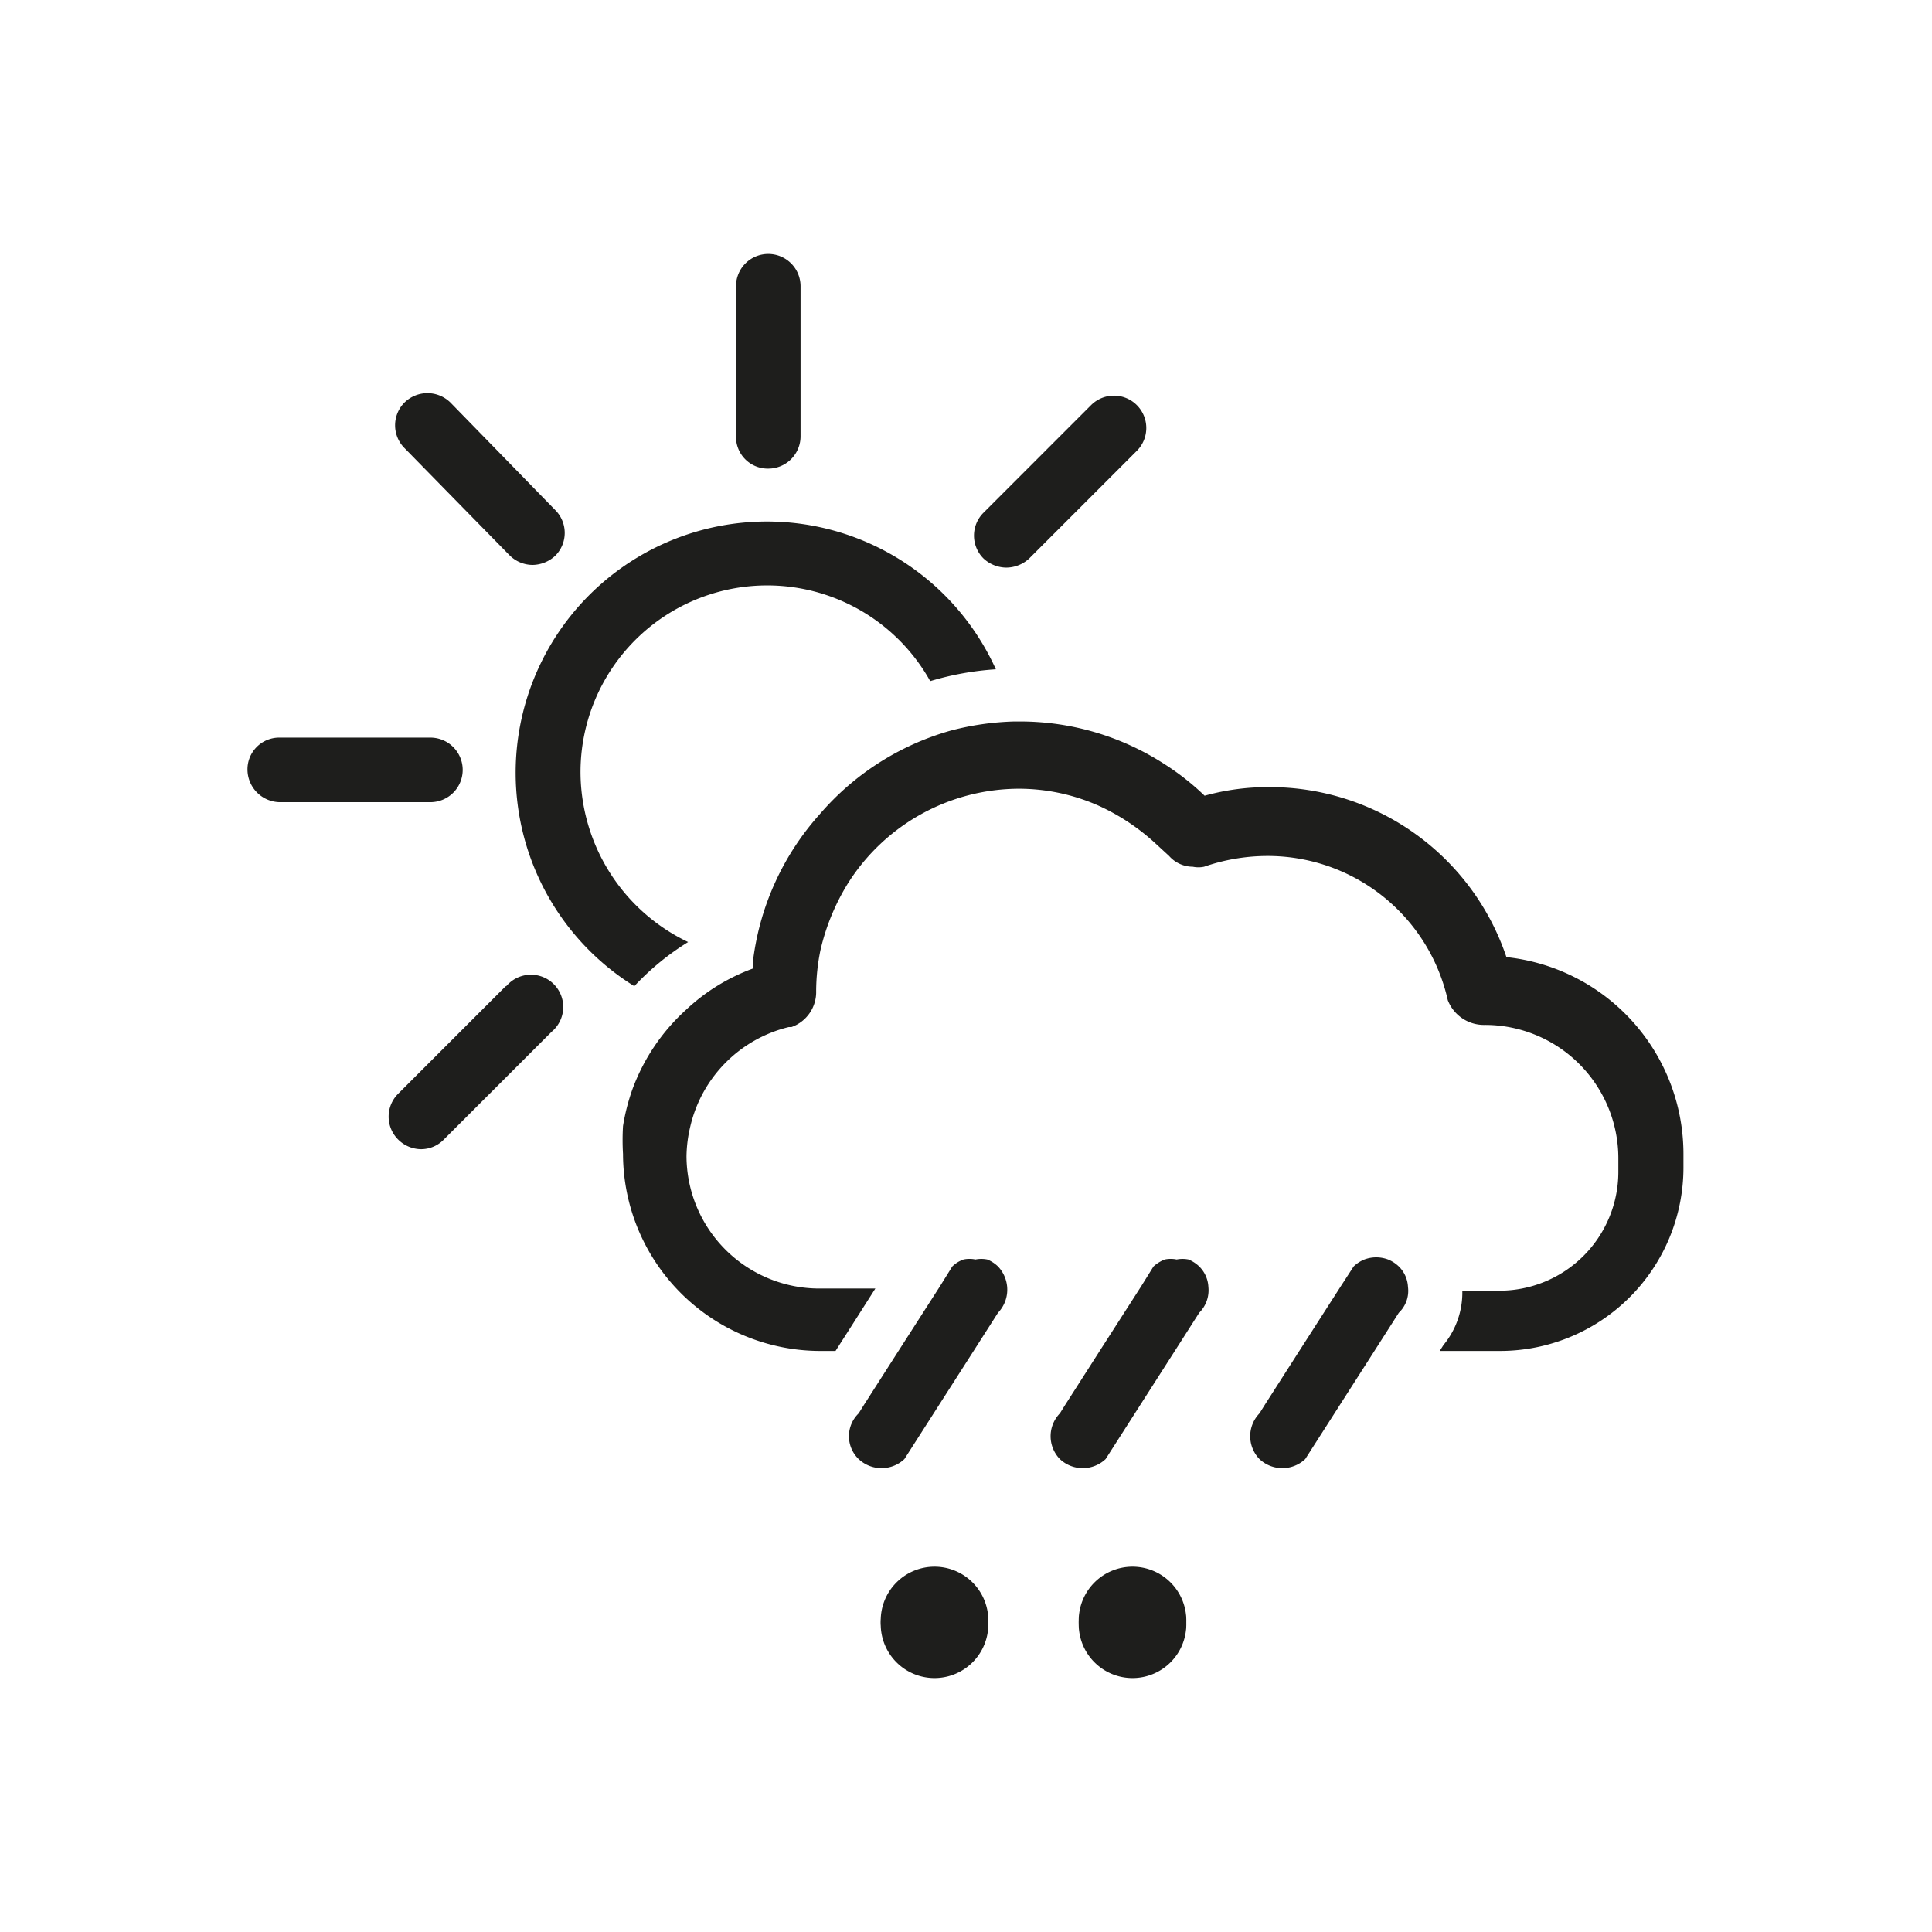 <svg xmlns="http://www.w3.org/2000/svg" viewBox="0 0 35.91 35.91"><defs><style>.cls-1{fill:#1e1e1c;}.cls-2{fill:none;}</style></defs><g id="Ebene_2" data-name="Ebene 2"><g id="Ebene_1-2" data-name="Ebene 1"><path class="cls-1" d="M17.37,29.12a1,1,0,1,0,1,1A1,1,0,0,0,17.37,29.12Z"/><path class="cls-1" d="M17.37,31.19a1,1,0,1,1,1-1A1,1,0,0,1,17.37,31.19Z"/><path class="cls-1" d="M21.05,31.19a1,1,0,1,0-1-1A1,1,0,0,0,21.05,31.19Z"/><path class="cls-1" d="M21.05,29.12a1,1,0,1,1-1,1A1,1,0,0,1,21.05,29.12Z"/><path class="cls-1" d="M10.79,14.37a3.47,3.47,0,0,1,6.5-1.71,5.47,5.47,0,0,1,1.22-.22,4.67,4.67,0,1,0-6.72,5.89,4.85,4.85,0,0,1,1-.82A3.51,3.51,0,0,1,10.79,14.37Z"/><path class="cls-1" d="M14.28,8.71a.6.6,0,0,0,.6-.6V5.32a.6.6,0,0,0-.6-.6.6.6,0,0,0-.6.6V8.11A.59.59,0,0,0,14.28,8.71Z"/><path class="cls-1" d="M18.7,10.55a.63.63,0,0,0,.43-.17l2-2a.6.6,0,0,0-.85-.85l-2,2a.6.6,0,0,0,0,.85A.63.63,0,0,0,18.7,10.55Z"/><path class="cls-1" d="M9.4,18.33l-2,2a.6.6,0,0,0,0,.85.61.61,0,0,0,.43.18.59.59,0,0,0,.42-.18l2-2a.6.6,0,1,0-.84-.85Z"/><path class="cls-1" d="M8,14.91a.6.6,0,0,0,0-1.2l-2.8,0h0a.59.59,0,0,0-.6.59.61.61,0,0,0,.59.61l2.8,0Z"/><path class="cls-1" d="M9.47,10.32a.61.61,0,0,0,.43.18.63.63,0,0,0,.42-.17.6.6,0,0,0,0-.85l-1.95-2a.61.61,0,0,0-.85,0,.6.6,0,0,0,0,.85Z"/><path class="cls-1" d="M31.29,21.45A3.68,3.68,0,0,0,28,17.79a4.64,4.64,0,0,0-4.41-3.16,4.4,4.4,0,0,0-1.2.16,4.75,4.75,0,0,0-.75-.59,4.94,4.94,0,0,0-2.67-.79h-.12a5.17,5.17,0,0,0-1.18.17,5,5,0,0,0-2.43,1.55A5,5,0,0,0,14,17.83,1,1,0,0,0,14,18a3.64,3.64,0,0,0-1.25.77,3.73,3.73,0,0,0-1,1.49,3.87,3.87,0,0,0-.17.67,4.38,4.38,0,0,0,0,.52,3.67,3.67,0,0,0,3.67,3.66h.28l0,0,.32-.5.42-.66H15.23a2.47,2.47,0,0,1-2.47-2.46,2.51,2.51,0,0,1,.07-.55,2.48,2.48,0,0,1,1.83-1.85h.05a.69.69,0,0,0,.46-.67,3.84,3.84,0,0,1,.08-.76,4.11,4.11,0,0,1,.51-1.24,3.77,3.77,0,0,1,3.18-1.76,3.66,3.66,0,0,1,1.49.32,4,4,0,0,1,1.05.7l.25.23h0a.59.59,0,0,0,.44.2.52.52,0,0,0,.21,0,3.6,3.6,0,0,1,1.17-.2,3.43,3.43,0,0,1,3.36,2.68.72.72,0,0,0,.69.46,2.48,2.48,0,0,1,2.48,2.48v.14s0,.1,0,.12a2.21,2.21,0,0,1-2.21,2.2h-.69A1.53,1.53,0,0,1,26.83,25l-.07.11h1.12a3.41,3.41,0,0,0,3.41-3.4c0-.05,0-.09,0-.11S31.29,21.5,31.29,21.45Z"/><path class="cls-1" d="M18.55,23.54a.63.63,0,0,0-.2-.13.57.57,0,0,0-.22,0,.54.54,0,0,0-.22,0,.57.57,0,0,0-.21.13l-.23.37-.77,1.2-.32.5-.32.5-.1.16a.59.59,0,0,0,0,.85.62.62,0,0,0,.85,0l.64-1,.32-.5.32-.5.46-.72a.62.62,0,0,0,.17-.48A.63.63,0,0,0,18.55,23.54Z"/><path class="cls-1" d="M22.29,23.54a.63.63,0,0,0-.2-.13.57.57,0,0,0-.22,0,.54.54,0,0,0-.22,0,.67.67,0,0,0-.21.13l-.23.37-.77,1.2-.32.5-.32.5-.1.16a.61.61,0,0,0,0,.85.62.62,0,0,0,.85,0l.64-1,.32-.5.32-.5.46-.72a.59.59,0,0,0,.17-.48A.57.57,0,0,0,22.29,23.54Z"/><path class="cls-1" d="M26,23.54a.63.63,0,0,0-.2-.13.63.63,0,0,0-.44,0,.63.63,0,0,0-.2.13l-.24.37-.77,1.2-.32.5-.32.5-.1.16a.61.61,0,0,0,0,.85.62.62,0,0,0,.85,0l.64-1,.32-.5.32-.5.46-.72a.56.56,0,0,0,.17-.48A.57.57,0,0,0,26,23.54Z"/><rect class="cls-2" width="35.91" height="35.91"/></g></g></svg>